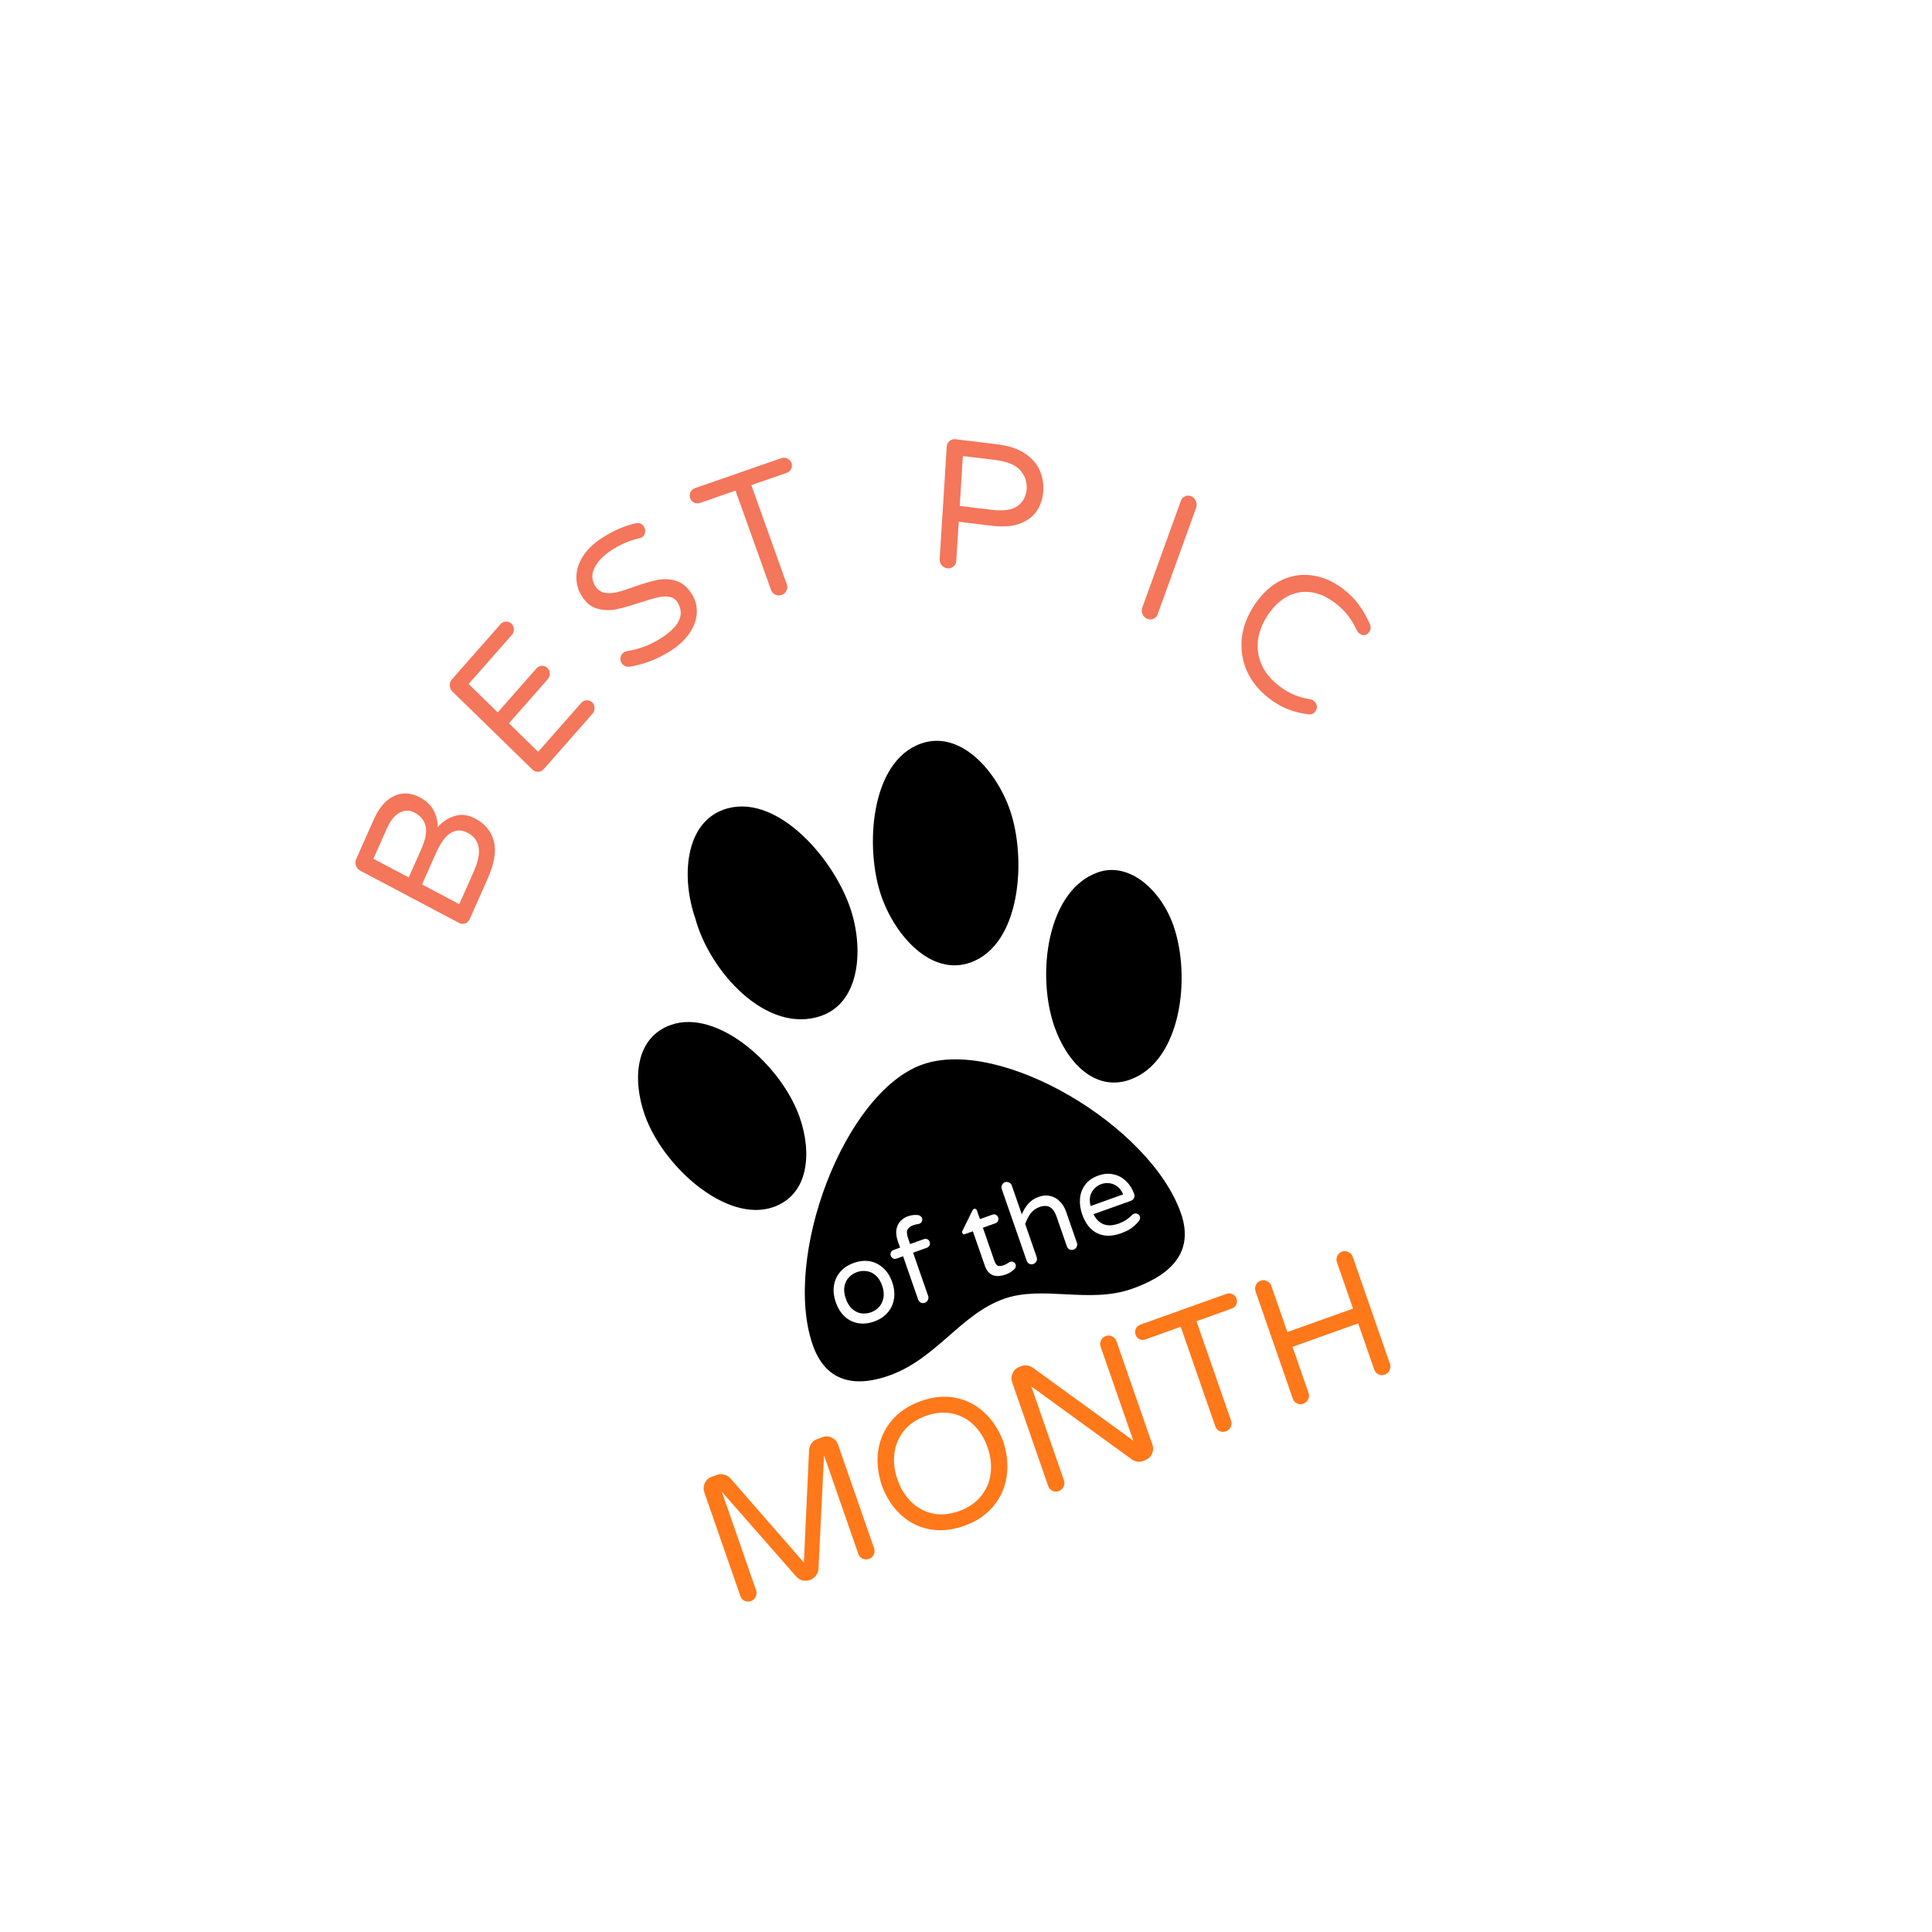 <svg width="87" height="87" viewBox="0 0 87 87" fill="none" xmlns="http://www.w3.org/2000/svg">
<g filter="url(#filter0_d_3233_7741)">
<circle cx="43.981" cy="43.821" r="33.712" transform="rotate(-19.411 43.981 43.821)" fill="white"/>
<path d="M43.702 39.343C45.995 38.524 46.225 34.622 45.479 32.476C44.858 30.687 43.23 28.856 41.466 29.486C39.173 30.305 38.943 34.208 39.688 36.354C40.31 38.143 41.938 39.974 43.702 39.343ZM36.999 41.738C38.763 41.108 38.899 38.647 38.277 36.858C37.469 34.533 34.877 31.639 32.584 32.459C30.82 33.089 30.683 35.55 31.305 37.339C31.937 39.727 34.529 42.621 36.999 41.738ZM49.431 35.286C47.138 36.105 46.669 39.892 47.477 42.217C48.036 43.827 49.301 45.184 50.889 44.617C53.182 43.798 53.651 40.011 52.843 37.686C52.283 36.077 50.842 34.782 49.431 35.286ZM36.011 46.314C35.203 43.989 32.32 41.399 30.203 42.156C28.615 42.723 28.469 44.585 29.029 46.194C29.837 48.519 32.72 51.108 34.836 50.352C36.424 49.785 36.57 47.923 36.011 46.314ZM41.531 43.939C38.003 45.2 35.23 52.624 36.597 56.559C37.219 58.348 38.64 58.443 40.051 57.939C42.168 57.183 43.258 55.185 45.199 54.491C46.963 53.861 49.048 54.725 50.988 54.032C52.399 53.527 53.863 52.602 53.179 50.635C51.811 46.7 45.059 42.679 41.531 43.939Z" fill="black"/>
<path d="M21.149 37.392C21.106 37.488 21.038 37.552 20.946 37.584C20.853 37.616 20.761 37.607 20.668 37.558L16.223 35.208C16.131 35.159 16.067 35.085 16.033 34.986C15.994 34.884 15.995 34.785 16.038 34.689L16.832 32.903C17.073 32.364 17.377 32.011 17.747 31.845C18.118 31.673 18.507 31.695 18.912 31.909C19.195 32.059 19.4 32.255 19.528 32.497C19.653 32.731 19.713 32.981 19.71 33.247C19.937 32.993 20.196 32.825 20.486 32.742C20.779 32.653 21.081 32.692 21.394 32.857C21.843 33.094 22.125 33.437 22.239 33.884C22.354 34.331 22.262 34.89 21.963 35.561L21.149 37.392ZM18.963 34.254C19.163 33.805 19.23 33.451 19.164 33.192C19.099 32.933 18.934 32.734 18.67 32.595C18.441 32.473 18.214 32.475 17.99 32.599C17.768 32.719 17.582 32.947 17.431 33.285L16.815 34.67L18.404 35.511L18.963 34.254ZM21.311 35.3C21.529 34.81 21.609 34.426 21.552 34.147C21.498 33.862 21.337 33.649 21.068 33.507C20.512 33.213 20.035 33.512 19.637 34.405L19.005 35.828L20.681 36.715L21.311 35.3Z" fill="#F4765B"/>
<path d="M24.487 30.633C24.417 30.711 24.333 30.753 24.234 30.756C24.136 30.76 24.049 30.725 23.974 30.652L20.374 27.142C20.299 27.069 20.259 26.98 20.255 26.877C20.247 26.769 20.278 26.675 20.347 26.597L22.542 24.104C22.607 24.029 22.688 23.992 22.783 23.992C22.878 23.985 22.961 24.015 23.032 24.085C23.103 24.154 23.139 24.239 23.139 24.339C23.142 24.435 23.111 24.52 23.046 24.595L21.103 26.802L22.414 28.08L24.159 26.097C24.225 26.022 24.305 25.985 24.401 25.985C24.496 25.978 24.579 26.009 24.65 26.078C24.721 26.147 24.756 26.232 24.756 26.332C24.76 26.428 24.729 26.514 24.663 26.588L22.918 28.571L24.234 29.855L26.177 27.648C26.243 27.573 26.323 27.536 26.418 27.537C26.513 27.529 26.596 27.56 26.668 27.629C26.739 27.699 26.774 27.783 26.774 27.884C26.778 27.98 26.747 28.065 26.681 28.139L24.487 30.633Z" fill="#F4765B"/>
<path d="M30.229 25.288C29.64 25.669 29.019 25.913 28.365 26.021C28.295 26.033 28.226 26.026 28.157 25.998C28.085 25.966 28.03 25.919 27.992 25.858C27.943 25.778 27.926 25.693 27.942 25.604C27.96 25.507 28.011 25.431 28.094 25.377C28.141 25.347 28.191 25.328 28.244 25.32C28.789 25.236 29.305 25.037 29.792 24.722C30.603 24.197 30.842 23.664 30.508 23.124C30.421 22.983 30.295 22.9 30.131 22.875C29.971 22.847 29.798 22.857 29.613 22.904C29.426 22.947 29.167 23.022 28.838 23.13C28.402 23.274 28.04 23.377 27.753 23.438C27.463 23.494 27.179 23.484 26.899 23.409C26.619 23.334 26.384 23.143 26.196 22.838C26.03 22.57 25.951 22.283 25.956 21.977C25.959 21.666 26.055 21.36 26.246 21.059C26.438 20.751 26.724 20.474 27.104 20.227C27.614 19.897 28.123 19.676 28.632 19.564C28.79 19.527 28.913 19.579 29 19.72C29.047 19.795 29.063 19.88 29.05 19.974C29.037 20.068 28.988 20.142 28.905 20.196C28.877 20.214 28.834 20.229 28.776 20.24C28.336 20.347 27.924 20.525 27.539 20.774C27.173 21.012 26.918 21.276 26.773 21.567C26.633 21.855 26.641 22.125 26.798 22.379C26.902 22.548 27.041 22.652 27.215 22.691C27.39 22.723 27.577 22.716 27.777 22.672C27.979 22.621 28.241 22.536 28.565 22.419C28.986 22.271 29.335 22.17 29.613 22.115C29.895 22.057 30.173 22.072 30.447 22.157C30.725 22.24 30.963 22.442 31.16 22.761C31.323 23.024 31.395 23.309 31.377 23.617C31.357 23.919 31.248 24.217 31.052 24.508C30.855 24.8 30.581 25.059 30.229 25.288Z" fill="#F4765B"/>
<path d="M35.197 22.791C35.097 22.825 35.002 22.821 34.91 22.777C34.818 22.733 34.754 22.661 34.719 22.562L33.122 18.093L31.526 18.647C31.432 18.68 31.343 18.676 31.258 18.635C31.173 18.594 31.114 18.527 31.08 18.434C31.047 18.34 31.05 18.251 31.091 18.167C31.129 18.078 31.195 18.017 31.289 17.984L35.186 16.631C35.28 16.599 35.37 16.605 35.457 16.651C35.547 16.69 35.609 16.756 35.642 16.85C35.675 16.944 35.669 17.033 35.624 17.119C35.584 17.203 35.517 17.262 35.423 17.294L33.834 17.846L35.431 22.315C35.466 22.414 35.46 22.51 35.411 22.603C35.367 22.694 35.296 22.757 35.197 22.791Z" fill="#F4765B"/>
<path d="M42.66 21.591C42.556 21.578 42.471 21.532 42.404 21.451C42.337 21.371 42.307 21.279 42.314 21.174L42.632 16.115C42.638 16.01 42.679 15.926 42.755 15.863C42.831 15.795 42.921 15.767 43.026 15.779L44.9 16.006C45.421 16.069 45.84 16.208 46.158 16.424C46.476 16.64 46.698 16.895 46.823 17.187C46.948 17.48 47.001 17.786 46.981 18.106C46.961 18.425 46.871 18.715 46.711 18.973C46.551 19.231 46.301 19.429 45.961 19.565C45.621 19.702 45.191 19.739 44.67 19.676L43.173 19.495L43.062 21.264C43.055 21.369 43.011 21.453 42.93 21.515C42.855 21.578 42.765 21.603 42.66 21.591ZM44.64 18.956C45.2 19.024 45.598 18.963 45.837 18.776C46.08 18.588 46.212 18.335 46.232 18.015C46.252 17.696 46.154 17.415 45.937 17.172C45.726 16.93 45.341 16.775 44.782 16.708L43.359 16.536L43.218 18.784L44.64 18.956Z" fill="#F4765B"/>
<path d="M51.653 23.863C51.557 23.821 51.489 23.751 51.447 23.655C51.406 23.558 51.403 23.461 51.439 23.362L53.175 18.556C53.211 18.457 53.274 18.388 53.364 18.35C53.456 18.306 53.55 18.305 53.646 18.348C53.742 18.39 53.809 18.462 53.849 18.564C53.895 18.662 53.901 18.761 53.865 18.86L52.128 23.666C52.093 23.765 52.027 23.832 51.932 23.869C51.842 23.907 51.749 23.905 51.653 23.863Z" fill="#F4765B"/>
<path d="M57.139 27.441C56.701 27.104 56.374 26.702 56.157 26.236C55.948 25.769 55.868 25.273 55.918 24.748C55.975 24.221 56.173 23.709 56.51 23.211C56.848 22.713 57.241 22.354 57.689 22.136C58.144 21.916 58.611 21.841 59.09 21.91C59.576 21.979 60.038 22.181 60.476 22.518C60.773 22.747 61.013 22.988 61.195 23.24C61.382 23.495 61.545 23.78 61.684 24.096C61.743 24.225 61.732 24.349 61.651 24.467C61.605 24.536 61.539 24.579 61.454 24.597C61.372 24.61 61.291 24.586 61.212 24.526C61.169 24.492 61.136 24.453 61.113 24.407C60.992 24.154 60.858 23.929 60.711 23.733C60.565 23.536 60.371 23.346 60.13 23.16C59.754 22.871 59.377 22.705 58.998 22.664C58.627 22.622 58.278 22.691 57.95 22.869C57.63 23.047 57.349 23.314 57.108 23.671C56.866 24.027 56.715 24.398 56.654 24.782C56.6 25.165 56.649 25.54 56.8 25.907C56.958 26.272 57.226 26.6 57.602 26.89C57.843 27.075 58.073 27.211 58.294 27.298C58.515 27.384 58.758 27.449 59.021 27.492C59.069 27.501 59.114 27.522 59.158 27.556C59.237 27.617 59.283 27.691 59.297 27.778C59.311 27.865 59.294 27.945 59.244 28.019C59.163 28.137 59.056 28.187 58.923 28.168C58.598 28.127 58.293 28.051 58.007 27.942C57.725 27.837 57.436 27.67 57.139 27.441Z" fill="#F4765B"/>
<path d="M39.365 55.508C39.111 55.599 38.868 55.624 38.638 55.583C38.409 55.542 38.206 55.441 38.031 55.279C37.858 55.114 37.727 54.902 37.637 54.643C37.547 54.384 37.519 54.137 37.552 53.901C37.588 53.661 37.682 53.452 37.836 53.274C37.99 53.096 38.194 52.962 38.449 52.871C38.7 52.781 38.941 52.756 39.17 52.797C39.4 52.838 39.603 52.941 39.779 53.106C39.954 53.267 40.087 53.477 40.177 53.736C40.267 53.994 40.294 54.244 40.258 54.484C40.222 54.721 40.127 54.928 39.973 55.106C39.819 55.284 39.617 55.418 39.365 55.508ZM39.222 55.095C39.357 55.046 39.475 54.969 39.576 54.862C39.679 54.754 39.747 54.618 39.779 54.454C39.815 54.288 39.796 54.101 39.724 53.892C39.652 53.686 39.551 53.53 39.422 53.424C39.295 53.316 39.158 53.255 39.012 53.24C38.868 53.221 38.728 53.235 38.592 53.284C38.453 53.333 38.332 53.412 38.228 53.52C38.127 53.623 38.06 53.757 38.028 53.922C37.995 54.086 38.015 54.271 38.087 54.477C38.159 54.686 38.259 54.844 38.386 54.952C38.512 55.059 38.648 55.123 38.792 55.142C38.94 55.16 39.083 55.144 39.222 55.095ZM41.646 54.665C41.583 54.687 41.523 54.685 41.465 54.657C41.407 54.629 41.367 54.584 41.345 54.521L40.667 52.57L40.374 52.675C40.321 52.694 40.269 52.692 40.216 52.67C40.166 52.643 40.132 52.603 40.113 52.55C40.094 52.494 40.096 52.441 40.12 52.391C40.147 52.34 40.186 52.306 40.239 52.287L40.532 52.182L40.432 51.894C40.363 51.695 40.341 51.52 40.366 51.369C40.394 51.214 40.455 51.087 40.547 50.991C40.642 50.89 40.753 50.817 40.878 50.772C41.034 50.717 41.189 50.698 41.344 50.717C41.383 50.722 41.418 50.738 41.45 50.764C41.483 50.785 41.506 50.814 41.519 50.851C41.536 50.901 41.534 50.952 41.511 51.005C41.488 51.054 41.451 51.088 41.401 51.105C41.365 51.118 41.325 51.127 41.282 51.131C41.199 51.15 41.153 51.161 41.143 51.164C41.007 51.213 40.916 51.281 40.868 51.369C40.824 51.455 40.831 51.581 40.888 51.747L40.983 52.021L41.603 51.8C41.66 51.779 41.712 51.781 41.761 51.805C41.81 51.828 41.845 51.868 41.864 51.924C41.883 51.977 41.881 52.03 41.858 52.083C41.834 52.133 41.795 52.167 41.738 52.188L41.118 52.409L41.796 54.359C41.818 54.422 41.813 54.484 41.782 54.544C41.754 54.602 41.709 54.642 41.646 54.665ZM45.298 53.388C44.816 53.56 44.498 53.428 44.346 52.99L43.81 51.447L43.458 51.573C43.431 51.583 43.405 51.583 43.38 51.573C43.356 51.559 43.34 51.539 43.331 51.512C43.319 51.479 43.324 51.446 43.346 51.412L43.79 50.509C43.81 50.469 43.833 50.444 43.859 50.434C43.886 50.425 43.911 50.427 43.934 50.441C43.961 50.454 43.979 50.474 43.988 50.5L44.126 50.898L44.687 50.698C44.743 50.678 44.796 50.679 44.845 50.703C44.894 50.727 44.928 50.766 44.948 50.823C44.966 50.876 44.964 50.929 44.942 50.982C44.918 51.031 44.878 51.066 44.822 51.086L44.261 51.286L44.783 52.789C44.828 52.918 44.887 52.99 44.959 53.006C45.034 53.016 45.117 53.005 45.21 52.972C45.276 52.949 45.339 52.915 45.398 52.871C45.41 52.863 45.422 52.855 45.434 52.847C45.449 52.838 45.469 52.829 45.492 52.821C45.538 52.804 45.586 52.808 45.635 52.831C45.683 52.852 45.715 52.887 45.733 52.936C45.759 53.013 45.741 53.084 45.679 53.151C45.571 53.257 45.444 53.336 45.298 53.388ZM46.534 52.919C46.471 52.941 46.411 52.938 46.353 52.911C46.295 52.883 46.255 52.837 46.233 52.774L45.111 49.545C45.089 49.482 45.092 49.421 45.12 49.363C45.147 49.301 45.192 49.259 45.254 49.237C45.317 49.214 45.378 49.218 45.437 49.249C45.499 49.276 45.54 49.321 45.562 49.384L46.013 50.683C46.091 50.498 46.188 50.339 46.304 50.204C46.421 50.069 46.579 49.966 46.777 49.895C46.959 49.83 47.131 49.817 47.293 49.856C47.459 49.894 47.602 49.975 47.724 50.1C47.848 50.223 47.942 50.374 48.004 50.553L48.495 51.966C48.517 52.029 48.512 52.091 48.481 52.15C48.453 52.209 48.407 52.249 48.345 52.272C48.282 52.294 48.221 52.291 48.163 52.264C48.105 52.236 48.066 52.191 48.044 52.127L47.57 50.764C47.429 50.359 47.177 50.222 46.813 50.352C46.648 50.411 46.514 50.508 46.412 50.641C46.313 50.773 46.231 50.933 46.166 51.12L46.684 52.613C46.706 52.676 46.702 52.737 46.67 52.797C46.642 52.856 46.597 52.896 46.534 52.919ZM50.473 51.539C50.07 51.683 49.714 51.682 49.407 51.534C49.101 51.383 48.876 51.098 48.73 50.68C48.648 50.444 48.616 50.212 48.633 49.982C48.65 49.752 48.726 49.544 48.862 49.357C48.998 49.171 49.196 49.031 49.458 48.938C49.702 48.85 49.934 48.833 50.153 48.885C50.371 48.934 50.559 49.038 50.719 49.197C50.877 49.353 50.995 49.544 51.074 49.77C51.096 49.833 51.093 49.893 51.065 49.952C51.04 50.009 50.993 50.05 50.923 50.075L49.242 50.676C49.349 50.898 49.498 51.049 49.688 51.126C49.879 51.203 50.105 51.195 50.366 51.102C50.505 51.052 50.621 50.996 50.714 50.933C50.811 50.868 50.9 50.794 50.982 50.709C51.004 50.686 51.031 50.669 51.064 50.657C51.117 50.638 51.17 50.64 51.222 50.662C51.275 50.684 51.311 50.724 51.33 50.78C51.356 50.853 51.334 50.93 51.265 51.01C51.162 51.129 51.053 51.229 50.94 51.311C50.827 51.392 50.672 51.468 50.473 51.539ZM50.577 49.785C50.511 49.626 50.421 49.505 50.306 49.423C50.196 49.339 50.077 49.292 49.951 49.282C49.823 49.267 49.703 49.281 49.591 49.321C49.478 49.361 49.377 49.427 49.286 49.519C49.194 49.608 49.131 49.72 49.096 49.855C49.062 49.991 49.067 50.142 49.114 50.308L50.577 49.785Z" fill="white"/>
<path d="M33.813 68.098C33.714 68.133 33.619 68.129 33.528 68.086C33.437 68.042 33.374 67.971 33.339 67.871L31.716 63.201C31.667 63.06 31.675 62.922 31.739 62.788C31.802 62.648 31.903 62.553 32.044 62.503L32.301 62.411C32.405 62.374 32.51 62.372 32.614 62.405C32.725 62.436 32.817 62.491 32.891 62.57L36.2 66.365L36.432 61.305C36.441 61.196 36.476 61.096 36.538 61.003C36.604 60.909 36.69 60.843 36.794 60.806L37.051 60.714C37.191 60.664 37.329 60.673 37.464 60.742C37.597 60.806 37.689 60.909 37.737 61.049L39.361 65.72C39.395 65.819 39.391 65.915 39.346 66.007C39.302 66.099 39.231 66.162 39.132 66.198C39.033 66.233 38.936 66.23 38.84 66.188C38.748 66.144 38.685 66.073 38.651 65.974L37.107 61.53L36.857 66.641C36.85 66.755 36.811 66.86 36.739 66.956C36.67 67.045 36.582 67.109 36.472 67.148C36.363 67.187 36.252 67.194 36.138 67.171C36.028 67.139 35.935 67.082 35.859 66.998L32.505 63.174L34.049 67.618C34.084 67.717 34.076 67.813 34.027 67.907C33.983 67.999 33.911 68.063 33.813 68.098ZM43.419 64.71C42.873 64.905 42.353 64.956 41.858 64.863C41.364 64.77 40.932 64.552 40.562 64.209C40.191 63.867 39.906 63.423 39.705 62.88C39.525 62.328 39.473 61.801 39.55 61.299C39.627 60.797 39.829 60.352 40.156 59.965C40.484 59.579 40.92 59.288 41.466 59.093C42.012 58.898 42.53 58.848 43.019 58.943C43.513 59.036 43.946 59.256 44.319 59.604C44.694 59.945 44.981 60.385 45.18 60.923C45.358 61.469 45.407 61.997 45.327 62.507C45.251 63.009 45.048 63.454 44.721 63.84C44.399 64.225 43.965 64.515 43.419 64.71ZM43.188 64.045C43.604 63.897 43.932 63.673 44.174 63.376C44.415 63.079 44.561 62.74 44.609 62.359C44.658 61.978 44.612 61.584 44.471 61.177C44.329 60.77 44.122 60.434 43.848 60.168C43.575 59.902 43.252 59.73 42.88 59.652C42.508 59.574 42.114 59.609 41.697 59.758C41.276 59.908 40.945 60.132 40.703 60.43C40.467 60.725 40.325 61.063 40.276 61.444C40.227 61.825 40.273 62.219 40.415 62.626C40.556 63.033 40.764 63.369 41.037 63.635C41.311 63.901 41.631 64.074 41.998 64.154C42.37 64.232 42.766 64.196 43.188 64.045ZM47.676 63.145C47.577 63.181 47.482 63.176 47.391 63.133C47.3 63.089 47.237 63.018 47.202 62.919L45.579 58.248C45.53 58.107 45.538 57.969 45.602 57.835C45.665 57.696 45.766 57.601 45.907 57.55L46.008 57.514C46.174 57.455 46.345 57.482 46.519 57.596L51.033 60.873L49.565 56.648C49.531 56.549 49.535 56.453 49.579 56.361C49.622 56.264 49.692 56.198 49.791 56.163C49.89 56.127 49.986 56.134 50.079 56.183C50.175 56.225 50.24 56.295 50.275 56.394L51.898 61.065C51.947 61.206 51.937 61.344 51.867 61.481C51.803 61.615 51.7 61.707 51.56 61.758L51.466 61.791C51.383 61.821 51.299 61.83 51.213 61.82C51.126 61.804 51.048 61.773 50.98 61.727L46.441 58.432L47.912 62.665C47.947 62.764 47.939 62.861 47.89 62.954C47.846 63.046 47.775 63.11 47.676 63.145ZM55.2 60.457C55.102 60.492 55.007 60.488 54.916 60.444C54.824 60.401 54.762 60.329 54.727 60.23L53.169 55.747L51.578 56.316C51.484 56.349 51.395 56.346 51.311 56.306C51.227 56.265 51.169 56.198 51.136 56.104C51.103 56.01 51.108 55.921 51.148 55.836C51.187 55.746 51.253 55.684 51.347 55.651L55.231 54.263C55.325 54.23 55.414 54.236 55.501 54.281C55.59 54.32 55.651 54.386 55.683 54.48C55.716 54.574 55.709 54.664 55.664 54.751C55.623 54.836 55.556 54.895 55.462 54.928L53.879 55.494L55.437 59.977C55.471 60.076 55.464 60.172 55.415 60.266C55.371 60.358 55.299 60.422 55.2 60.457ZM58.69 59.21C58.591 59.246 58.496 59.241 58.405 59.198C58.314 59.154 58.251 59.083 58.217 58.984L56.539 54.156C56.505 54.057 56.509 53.962 56.553 53.87C56.596 53.773 56.666 53.706 56.765 53.671C56.864 53.636 56.959 53.643 57.053 53.691C57.149 53.733 57.214 53.804 57.249 53.903L57.972 55.984L60.928 54.928L60.205 52.847C60.17 52.748 60.175 52.652 60.219 52.56C60.261 52.463 60.332 52.397 60.431 52.361C60.53 52.326 60.625 52.333 60.718 52.382C60.815 52.424 60.88 52.494 60.915 52.593L62.592 57.42C62.627 57.519 62.619 57.616 62.57 57.71C62.526 57.802 62.455 57.865 62.356 57.901C62.257 57.936 62.162 57.932 62.071 57.888C61.98 57.844 61.917 57.773 61.883 57.674L61.159 55.593L58.203 56.649L58.926 58.73C58.961 58.829 58.953 58.926 58.904 59.019C58.86 59.111 58.789 59.175 58.69 59.21Z" fill="#FF781A"/>
</g>
<defs>
<filter id="filter0_d_3233_7741" x="6.26" y="10.1" width="75.443" height="75.443" filterUnits="userSpaceOnUse" color-interpolation-filters="sRGB">
<feFlood flood-opacity="0" result="BackgroundImageFix"/>
<feColorMatrix in="SourceAlpha" type="matrix" values="0 0 0 0 0 0 0 0 0 0 0 0 0 0 0 0 0 0 127 0" result="hardAlpha"/>
<feOffset dy="4"/>
<feGaussianBlur stdDeviation="2"/>
<feComposite in2="hardAlpha" operator="out"/>
<feColorMatrix type="matrix" values="0 0 0 0 0 0 0 0 0 0 0 0 0 0 0 0 0 0 0.25 0"/>
<feBlend mode="normal" in2="BackgroundImageFix" result="effect1_dropShadow_3233_7741"/>
<feBlend mode="normal" in="SourceGraphic" in2="effect1_dropShadow_3233_7741" result="shape"/>
</filter>
</defs>
</svg>
